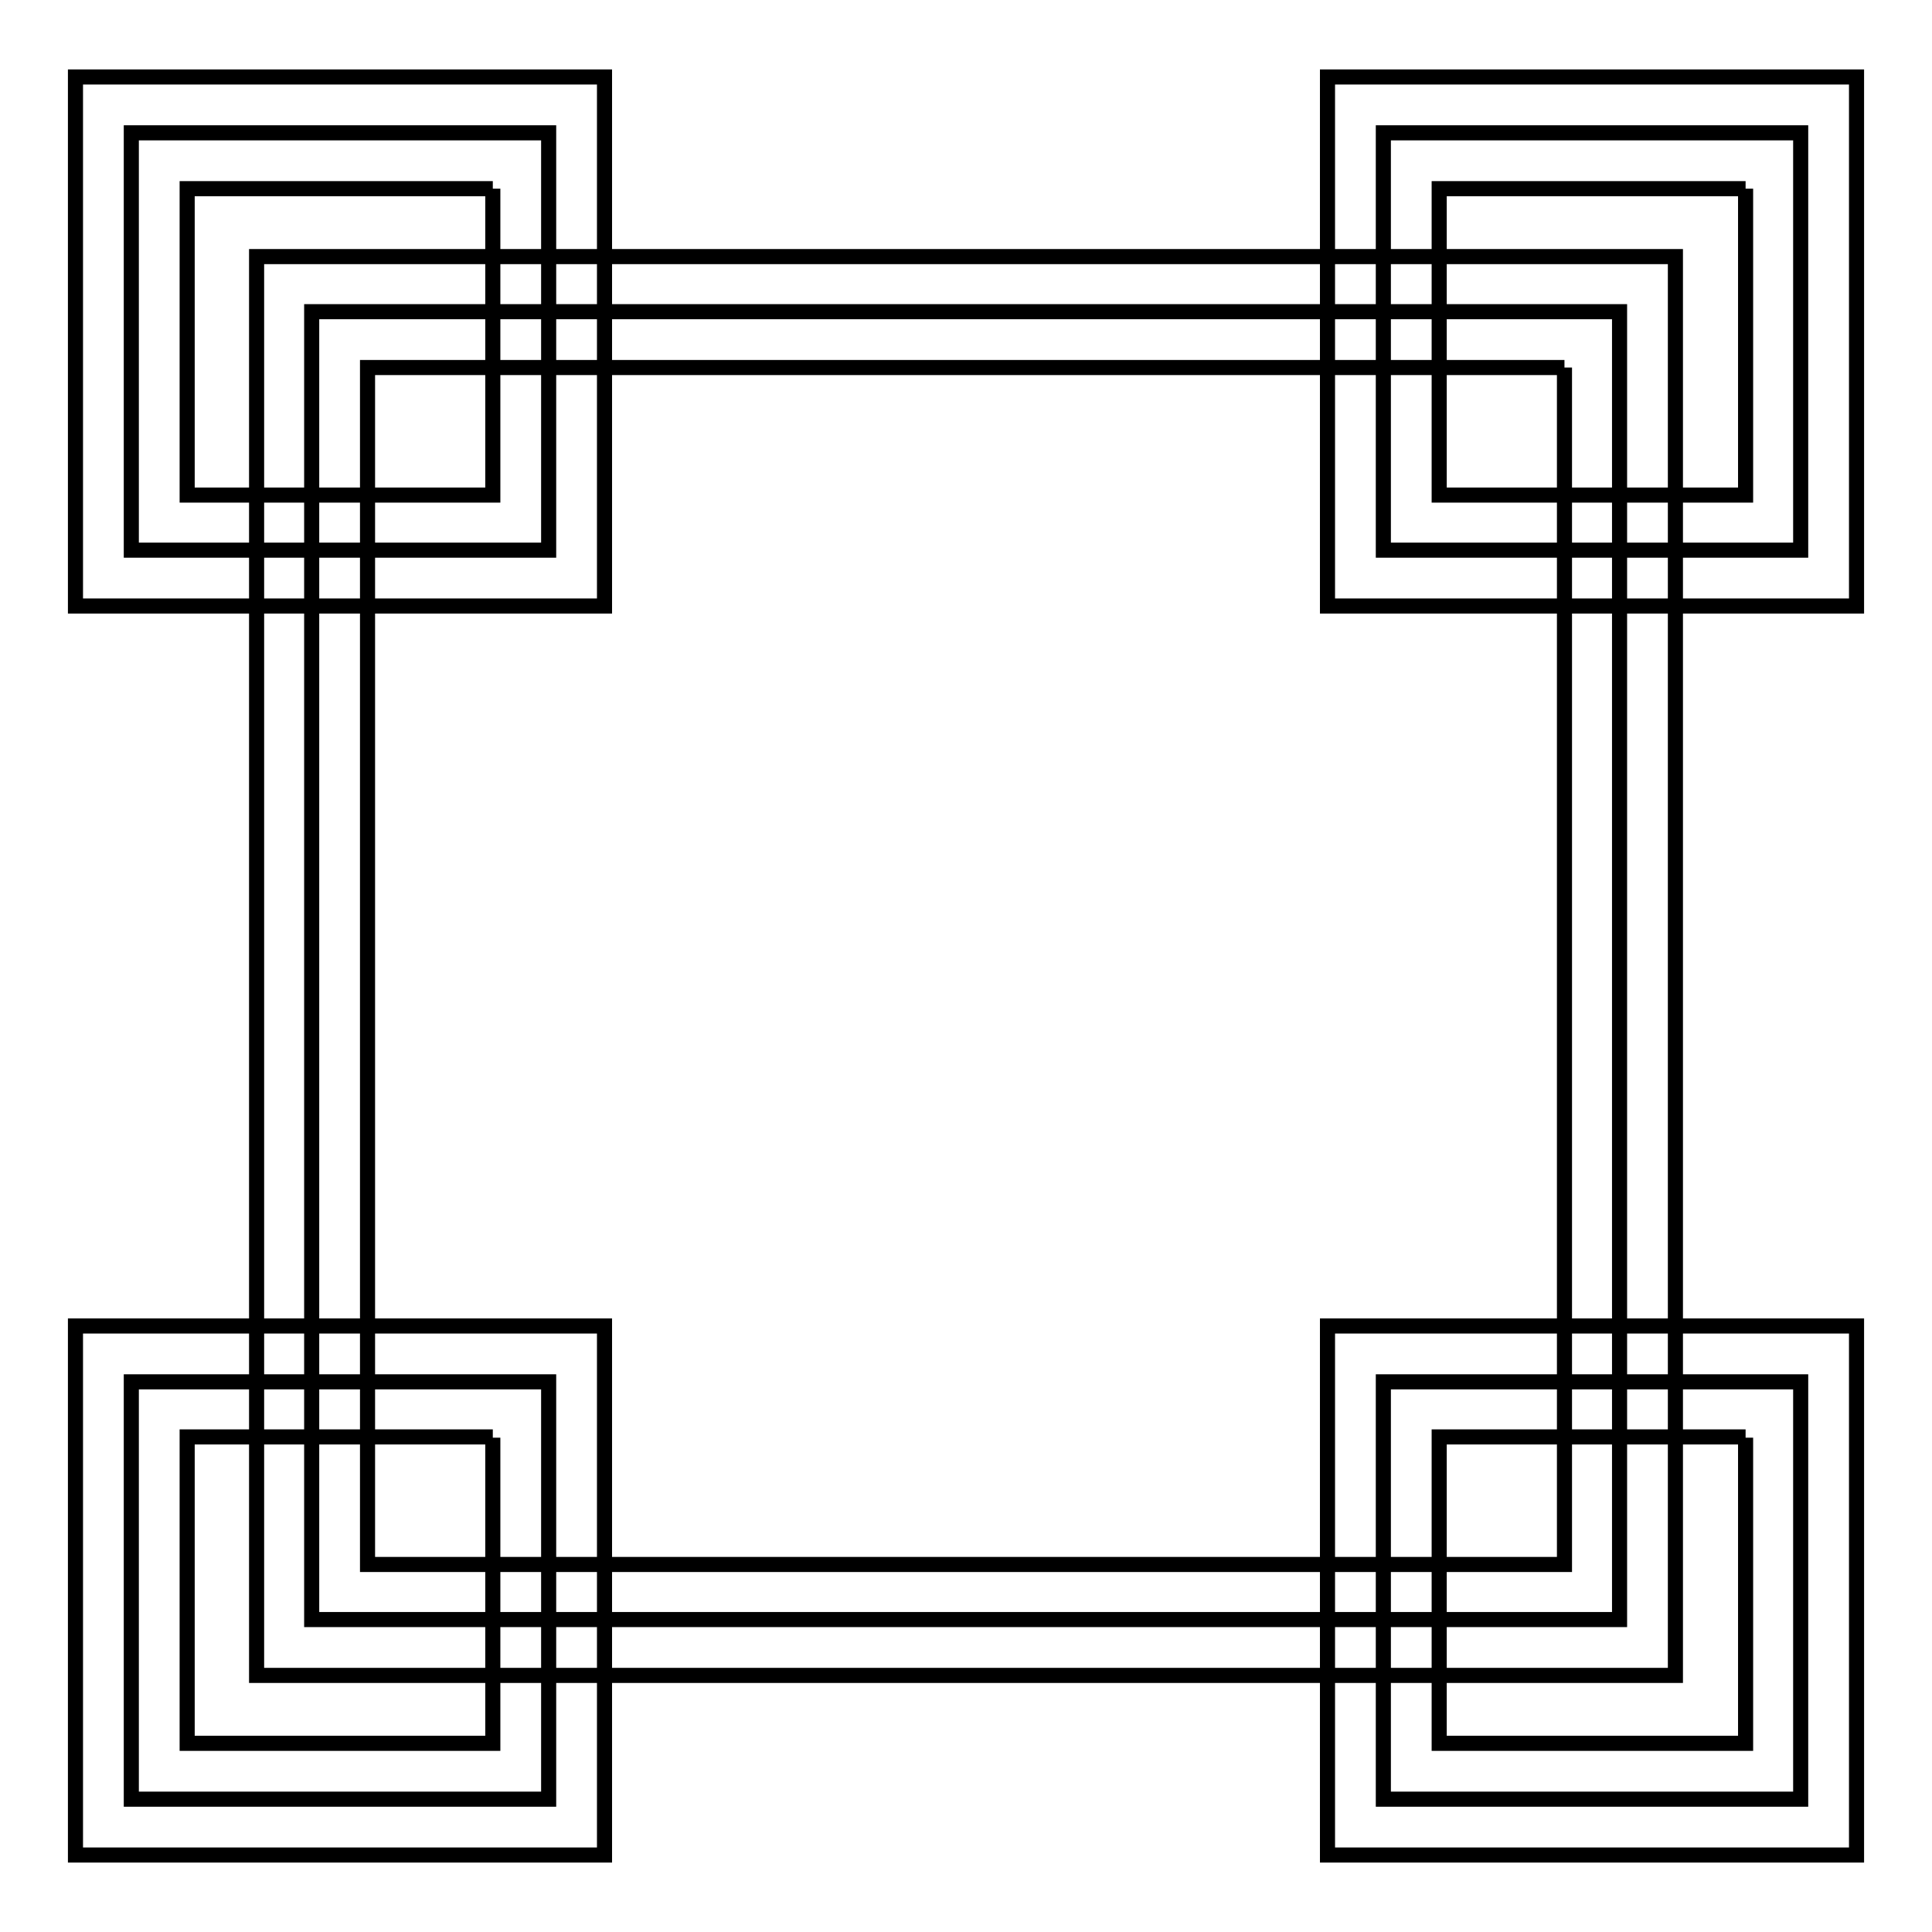 <?xml version="1.0" encoding="utf-8"?>
<!-- Svg Vector Icons : http://www.onlinewebfonts.com/icon -->
<!DOCTYPE svg PUBLIC "-//W3C//DTD SVG 1.1//EN" "http://www.w3.org/Graphics/SVG/1.1/DTD/svg11.dtd">
<svg version="1.1" xmlns="http://www.w3.org/2000/svg" xmlns:xlink="http://www.w3.org/1999/xlink" x="0px" y="0px" viewBox="0 0 256 256" enable-background="new 0 0 256 256" xml:space="preserve">
<g> <path stroke-width="2" fill-opacity="0" stroke="#000000"  d="M41.3,41.3h173.3v173.3H41.3V41.3z"/> <path stroke-width="2" fill-opacity="0" stroke="#000000"  d="M207.3,48.7v158.6H48.7V48.7H207.3 M222,34H34V222H222V34z"/> <path stroke-width="2" fill-opacity="0" stroke="#000000"  d="M17.4,17.6h55.3v55.3H17.4V17.6z"/> <path stroke-width="2" fill-opacity="0" stroke="#000000"  d="M65.3,25v40.6H24.8V25H65.3 M80.1,10.2H10v70.1h70.1V10.2z"/> <path stroke-width="2" fill-opacity="0" stroke="#000000"  d="M17.4,183.1h55.3v55.3H17.4V183.1z"/> <path stroke-width="2" fill-opacity="0" stroke="#000000"  d="M65.3,190.5V231H24.8v-40.6H65.3 M80.1,175.7H10v70.1h70.1V175.7z"/> <path stroke-width="2" fill-opacity="0" stroke="#000000"  d="M183.3,17.6h55.3v55.3h-55.3V17.6z"/> <path stroke-width="2" fill-opacity="0" stroke="#000000"  d="M231.3,25v40.6h-40.6V25H231.3 M246,10.2h-70.1v70.1H246V10.2z"/> <path stroke-width="2" fill-opacity="0" stroke="#000000"  d="M183.3,183.1h55.3v55.3h-55.3V183.1z"/> <path stroke-width="2" fill-opacity="0" stroke="#000000"  d="M231.3,190.5V231h-40.6v-40.6H231.3 M246,175.7h-70.1v70.1H246V175.7z"/></g>
</svg>